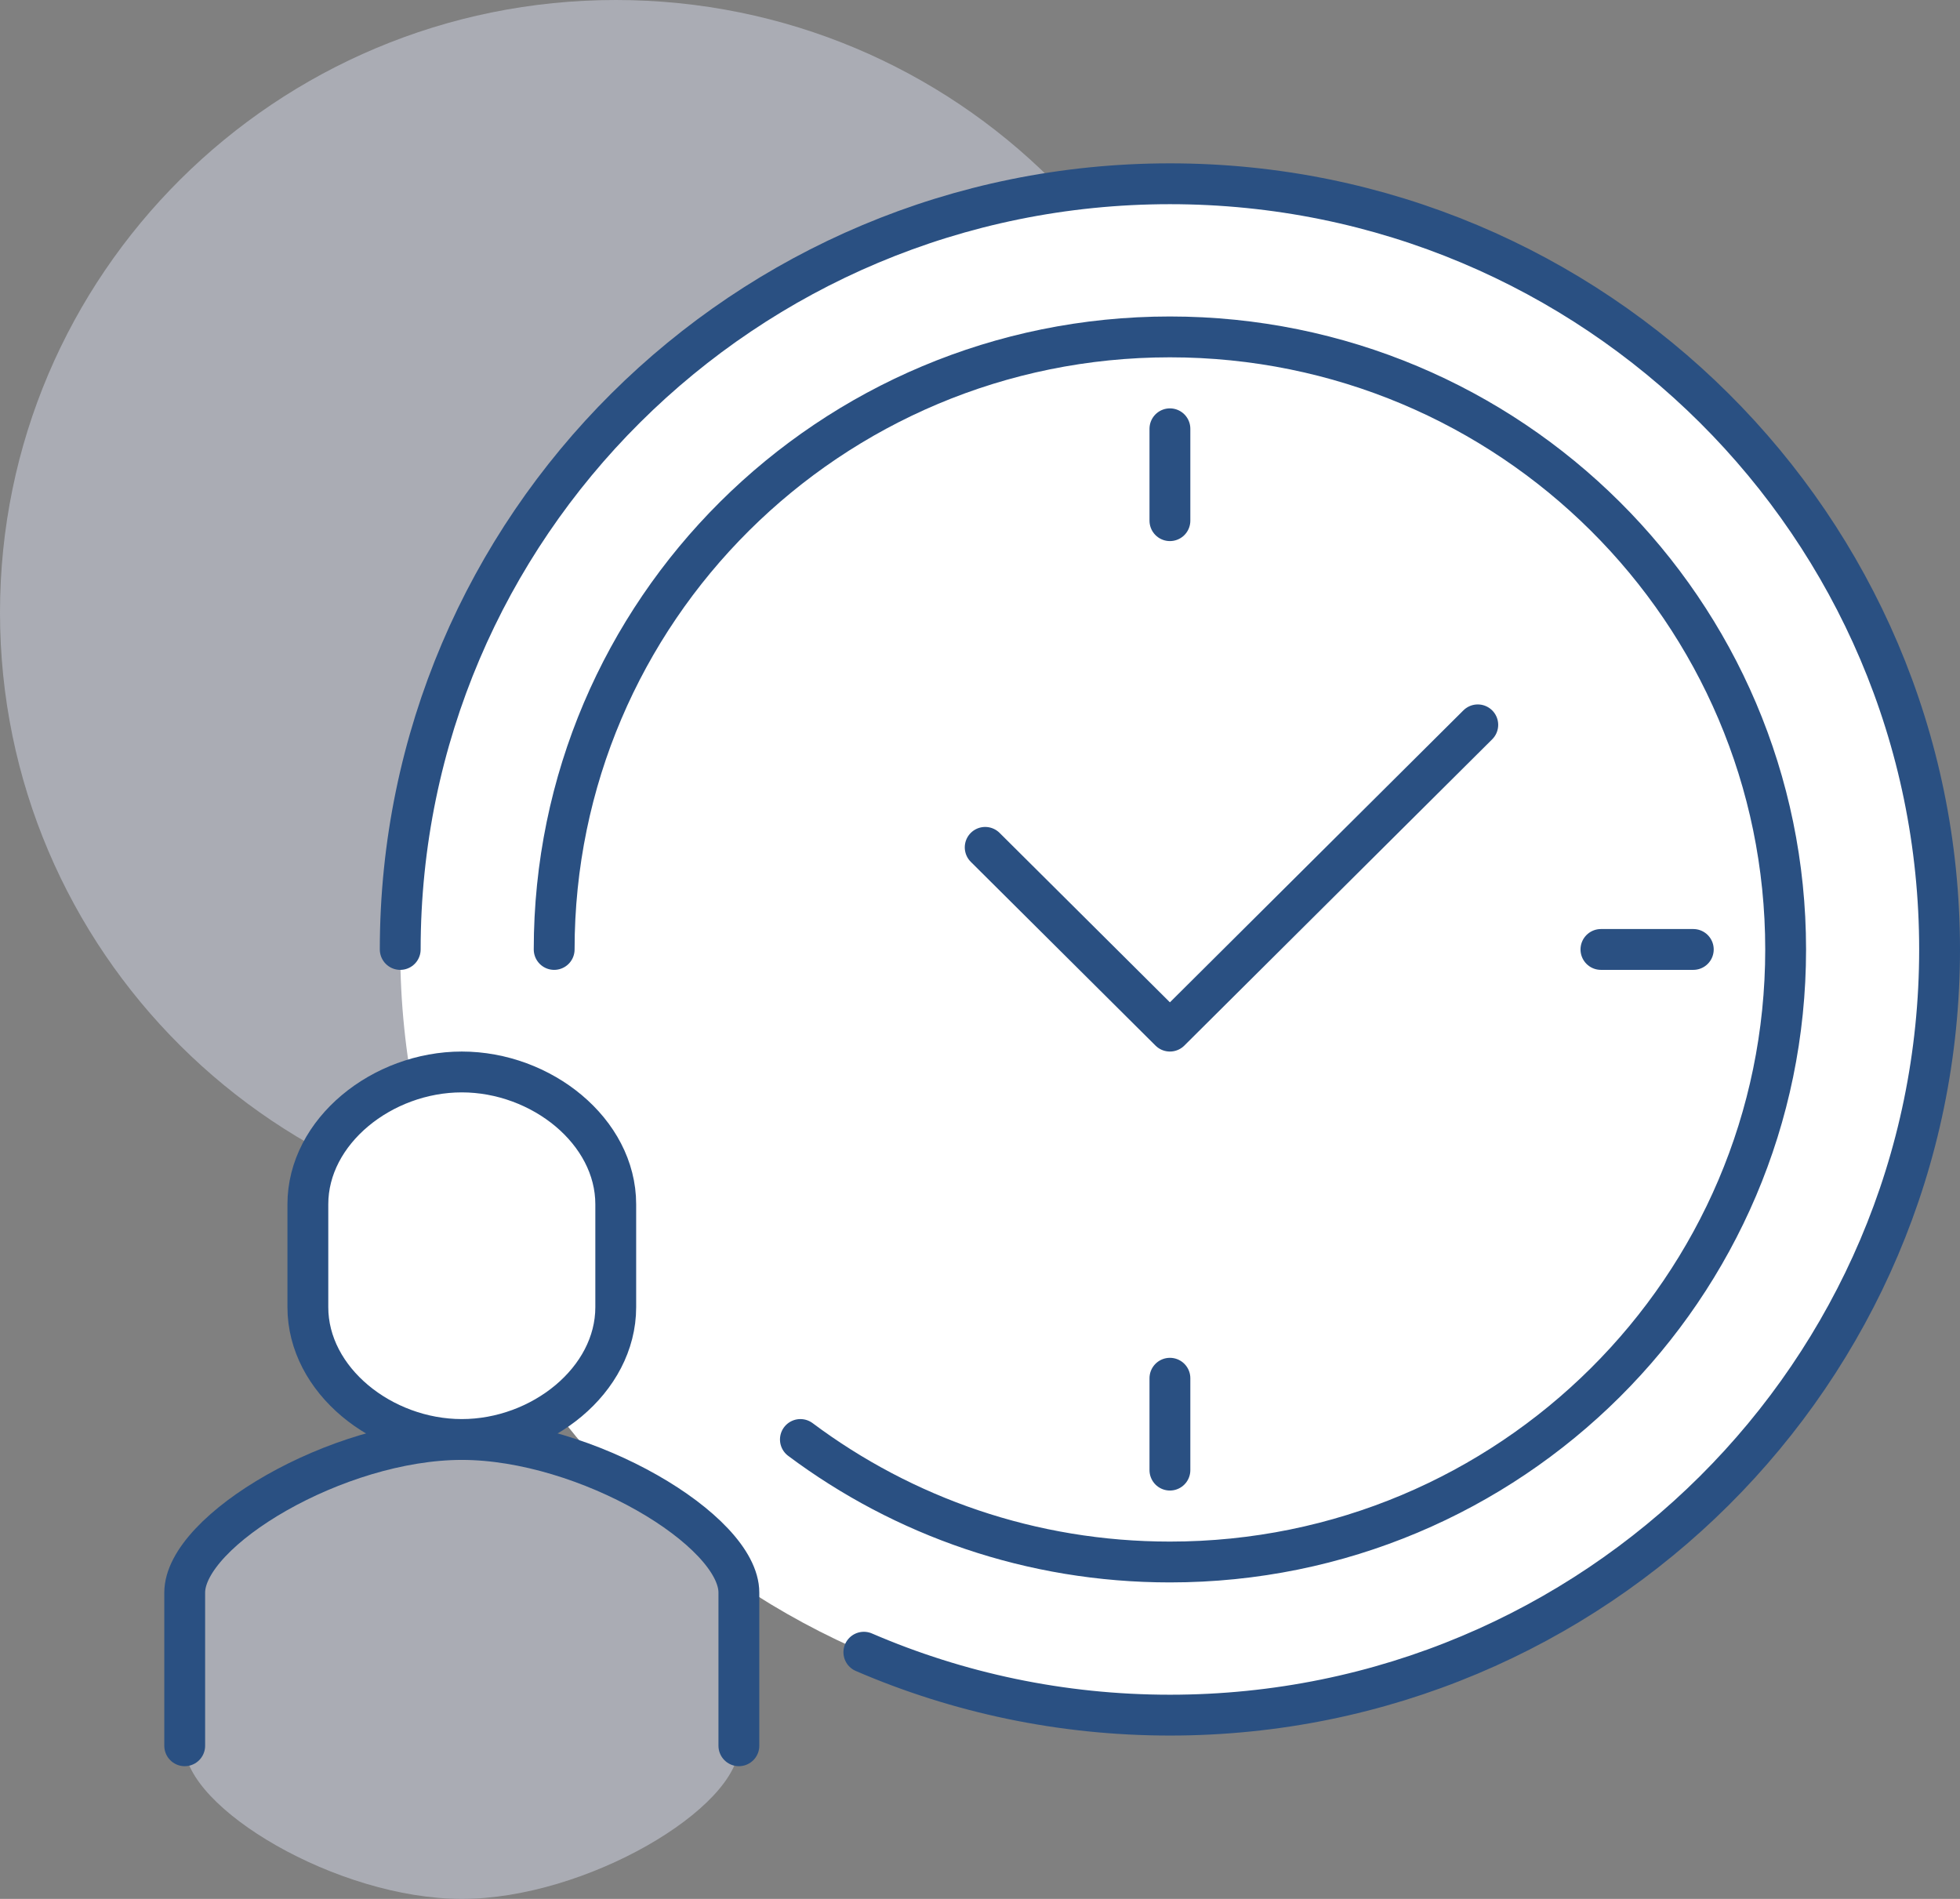 <svg xmlns="http://www.w3.org/2000/svg" xmlns:xlink="http://www.w3.org/1999/xlink" width="96px" height="93px" viewBox="0 0 96 93"><rect x="0" y="0" width="96" height="93" fill="#808080" stroke="none"/><title>Group 37</title><g id="Groupe-ISE--|--Section-carri&#xE8;res" stroke="none" stroke-width="1" fill="none" fill-rule="evenodd"><g id="Carri&#xE8;re--|--Fiche" transform="translate(-1076, -1481)"><g id="Group-6" transform="translate(202, 1422)"><g id="Group-5-Copy-3" transform="translate(816, 0)"><g id="Group-37" transform="translate(58, 59)"><path d="M60.317,30 C60.317,46.569 46.815,60 30.159,60 C13.502,60 0,46.569 0,30 C0,13.431 13.502,0 30.159,0 C46.815,0 60.317,13.431 60.317,30" id="Fill-1" fill="#AAACB4"></path><path d="M95,46.5 C95,67.21 78.122,84 57.302,84 C36.482,84 19.603,67.21 19.603,46.5 C19.603,25.79 36.482,9 57.302,9 C78.122,9 95,25.79 95,46.5" id="Fill-3" fill="#FFFFFF"></path><path d="M22.619,70.5 C16.516,70.5 9.048,74.957 9.048,78 L9.048,85.5 C9.048,88.543 16.516,93 22.619,93 C28.722,93 36.19,88.543 36.19,85.5 L36.19,78 C36.19,74.957 28.722,70.5 22.619,70.5" id="Fill-5" fill="#AAACB4"></path><polyline id="Stroke-7" stroke="#2A5082" stroke-width="2" stroke-linecap="round" stroke-linejoin="round" points="72.381 35.5 57.302 50.5 48.254 41.5"></polyline><line x1="57.302" y1="21" x2="57.302" y2="25.5" id="Stroke-9" stroke="#2A5082" stroke-width="2" stroke-linecap="round" stroke-linejoin="round"></line><line x1="82.937" y1="46.5" x2="78.413" y2="46.5" id="Stroke-11" stroke="#2A5082" stroke-width="2" stroke-linecap="round" stroke-linejoin="round"></line><line x1="57.302" y1="72" x2="57.302" y2="67.5" id="Stroke-13" stroke="#2A5082" stroke-width="2" stroke-linecap="round" stroke-linejoin="round"></line><path d="M36.19,85.5 L36.19,78 C36.19,74.957 28.722,70.5 22.619,70.5 C16.516,70.5 9.047,74.957 9.047,78 L9.047,85.5" id="Stroke-15" stroke="#2A5082" stroke-width="2" stroke-linecap="round"></path><path d="M22.619,52.5 C18.721,52.5 15.079,55.401 15.079,58.981 L15.079,64.019 C15.079,67.599 18.721,70.5 22.619,70.5 C26.517,70.5 30.159,67.599 30.159,64.019 L30.159,58.981 C30.159,55.401 26.517,52.5 22.619,52.5" id="Fill-17" fill="#FFFFFF"></path><path d="M22.619,52.5 C18.721,52.5 15.079,55.401 15.079,58.981 L15.079,64.019 C15.079,67.599 18.721,70.5 22.619,70.5 C26.517,70.5 30.159,67.599 30.159,64.019 L30.159,58.981 C30.159,55.401 26.517,52.5 22.619,52.5 Z" id="Stroke-19" stroke="#2A5082" stroke-width="2"></path><path d="M19.603,46.5 C19.603,25.79 36.482,9 57.302,9 C78.122,9 95,25.79 95,46.5 C95,67.21 78.122,84 57.302,84 C51.974,84 46.906,82.9 42.311,80.918" id="Stroke-21" stroke="#2A5082" stroke-width="2" stroke-linecap="round" stroke-linejoin="round"></path><path d="M27.143,46.5 C27.143,29.931 40.645,16.5 57.302,16.5 C73.958,16.5 87.46,29.931 87.46,46.5 C87.46,63.069 73.958,76.5 57.302,76.5 C50.51,76.5 44.244,74.268 39.203,70.5" id="Stroke-23" stroke="#2A5082" stroke-width="2" stroke-linecap="round" stroke-linejoin="round"></path></g></g></g></g></g></svg>